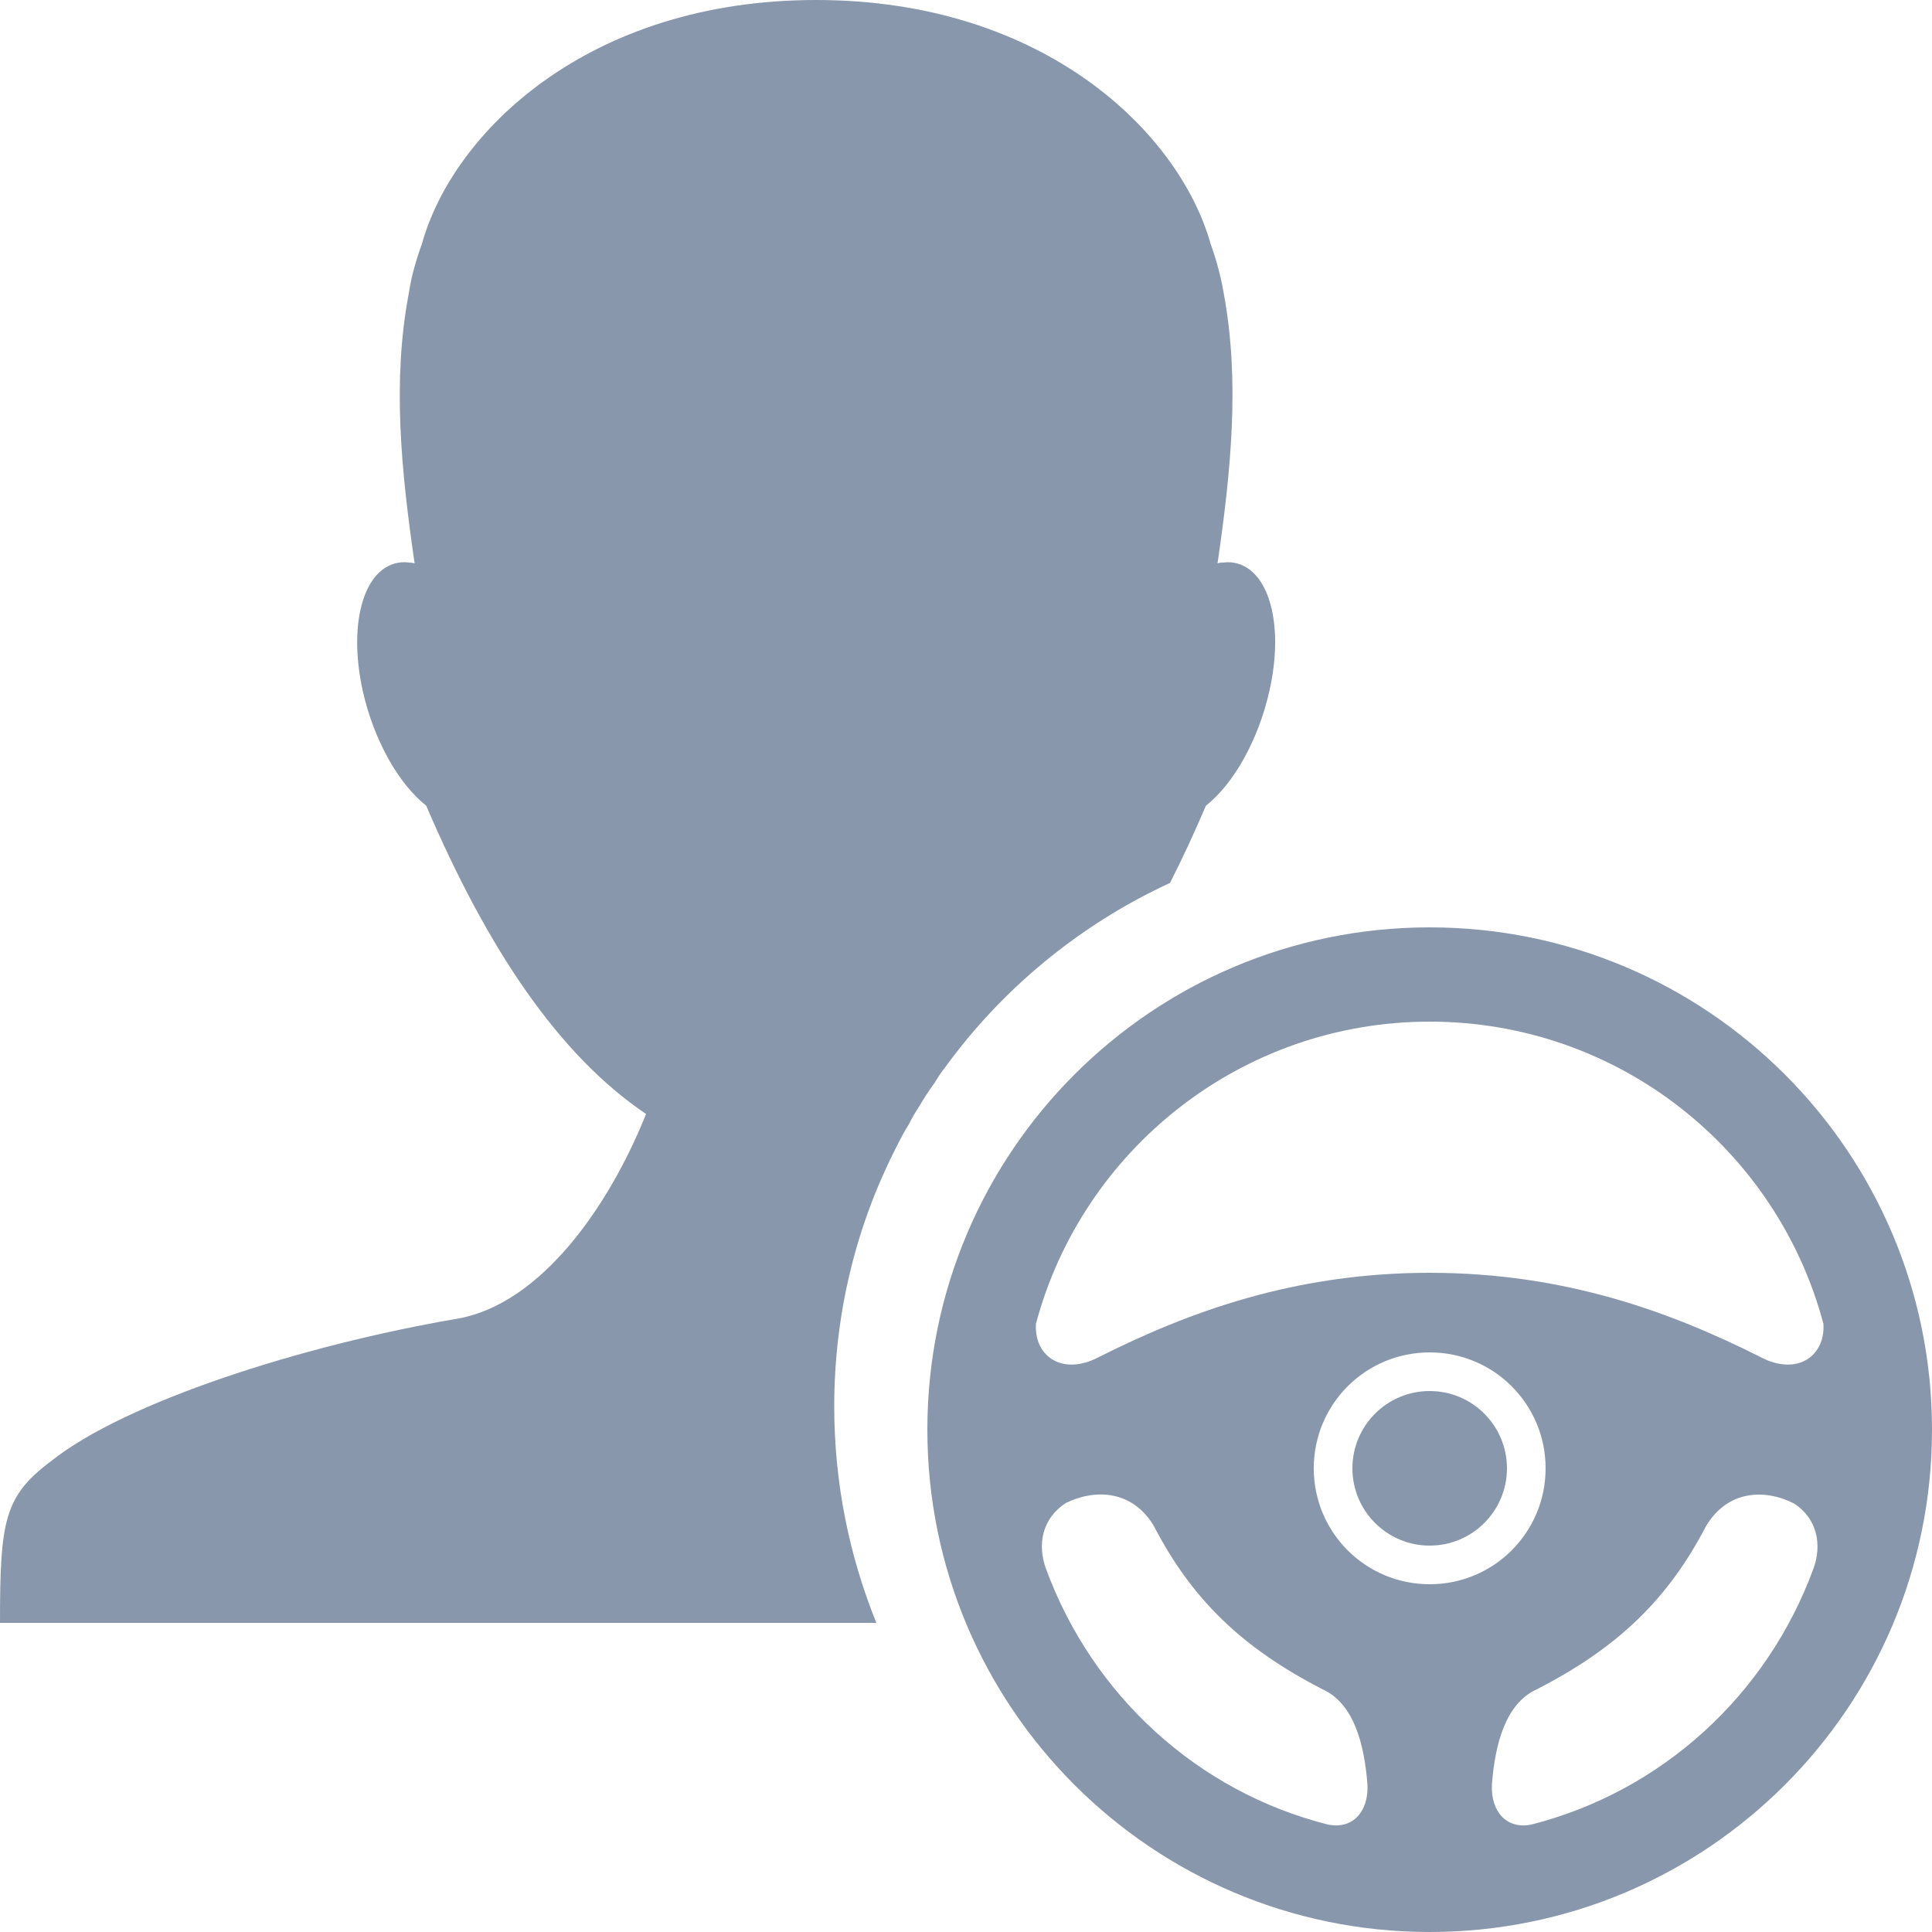 <?xml version="1.0" encoding="utf-8"?>
<!-- Generator: Adobe Illustrator 21.1.0, SVG Export Plug-In . SVG Version: 6.00 Build 0)  -->
<svg version="1.2" baseProfile="tiny" id="Layer_1" xmlns="http://www.w3.org/2000/svg" xmlns:xlink="http://www.w3.org/1999/xlink"
	 x="0px" y="0px" width="50px" height="50px" viewBox="0 0 50 50" xml:space="preserve">
<path fill-rule="evenodd" fill="#8997AC" d="M1.34,37.8c1.89-1.5,6.42-2.98,10.54-3.68c2.12-0.4,3.87-2.87,4.84-5.29
	c-2.27-1.53-4.11-4.29-5.69-7.98c-0.71-0.56-1.35-1.68-1.64-2.96c-0.41-1.85,0.07-3.34,1.08-3.34c0.02,0,0.04,0,0.13,0.01
	c-0.01,0,0.06,0,0.13,0.02c-0.35-2.41-0.58-4.73-0.15-6.99c0.06-0.41,0.18-0.84,0.34-1.28C11.72,3.43,15.22,0,21.12,0
	c5.9,0,9.4,3.43,10.21,6.31c0.16,0.44,0.27,0.87,0.34,1.28c0.42,2.26,0.19,4.58-0.16,6.99c0.07-0.02,0.15-0.03,0.13-0.02
	c0.11-0.01,0.12-0.01,0.13-0.01c1.01,0,1.5,1.49,1.08,3.34c-0.29,1.28-0.93,2.4-1.64,2.96c-0.3,0.7-0.61,1.37-0.93,2
	c-2.34,1.08-4.35,2.74-5.84,4.8c-0.07,0.08-0.16,0.22-0.25,0.37c-0.14,0.19-0.29,0.42-0.43,0.66c-0.06,0.09-0.16,0.25-0.24,0.42
	c-0.12,0.18-0.24,0.42-0.36,0.66c-1.01,2-1.57,4.25-1.57,6.64c0,1.98,0.39,3.87,1.09,5.6H0C0,39.37,0.1,38.72,1.34,37.8z"/>
<circle fill="#8997AC" cx="37" cy="38" r="2"/>
<path fill-rule="evenodd" fill="#8997AC" d="M37,24c-7.18,0-13,5.82-13,13s5.82,13,13,13s13-5.82,13-13S44.18,24,37,24z
	 M34.23,43.72c0.81,0.37,1.08,1.42,1.16,2.47c0.03,0.68-0.37,1.16-1.02,1.03c-3.38-0.85-6.1-3.35-7.3-6.62
	c-0.23-0.63-0.1-1.3,0.51-1.7c0.77-0.38,1.73-0.33,2.28,0.59C30.84,41.38,32.13,42.64,34.23,43.72z M46.93,40.6
	c-1.2,3.27-3.92,5.76-7.3,6.62c-0.65,0.13-1.05-0.35-1.02-1.03c0.08-1.05,0.35-2.1,1.16-2.47c2.11-1.08,3.4-2.34,4.38-4.22
	c0.55-0.93,1.51-0.98,2.28-0.59C47.03,39.3,47.16,39.98,46.93,40.6z M37,32.94c-3.49,0-6.24,1.01-8.58,2.19
	c-0.93,0.48-1.66-0.03-1.61-0.87c1.2-4.5,5.31-7.82,10.19-7.82c4.88,0,8.99,3.31,10.19,7.82c0.05,0.84-0.68,1.35-1.61,0.87
	C43.24,33.95,40.49,32.94,37,32.94z M37,41c1.66,0,3-1.34,3-3s-1.34-3-3-3s-3,1.34-3,3S35.34,41,37,41z"/>
</svg>
